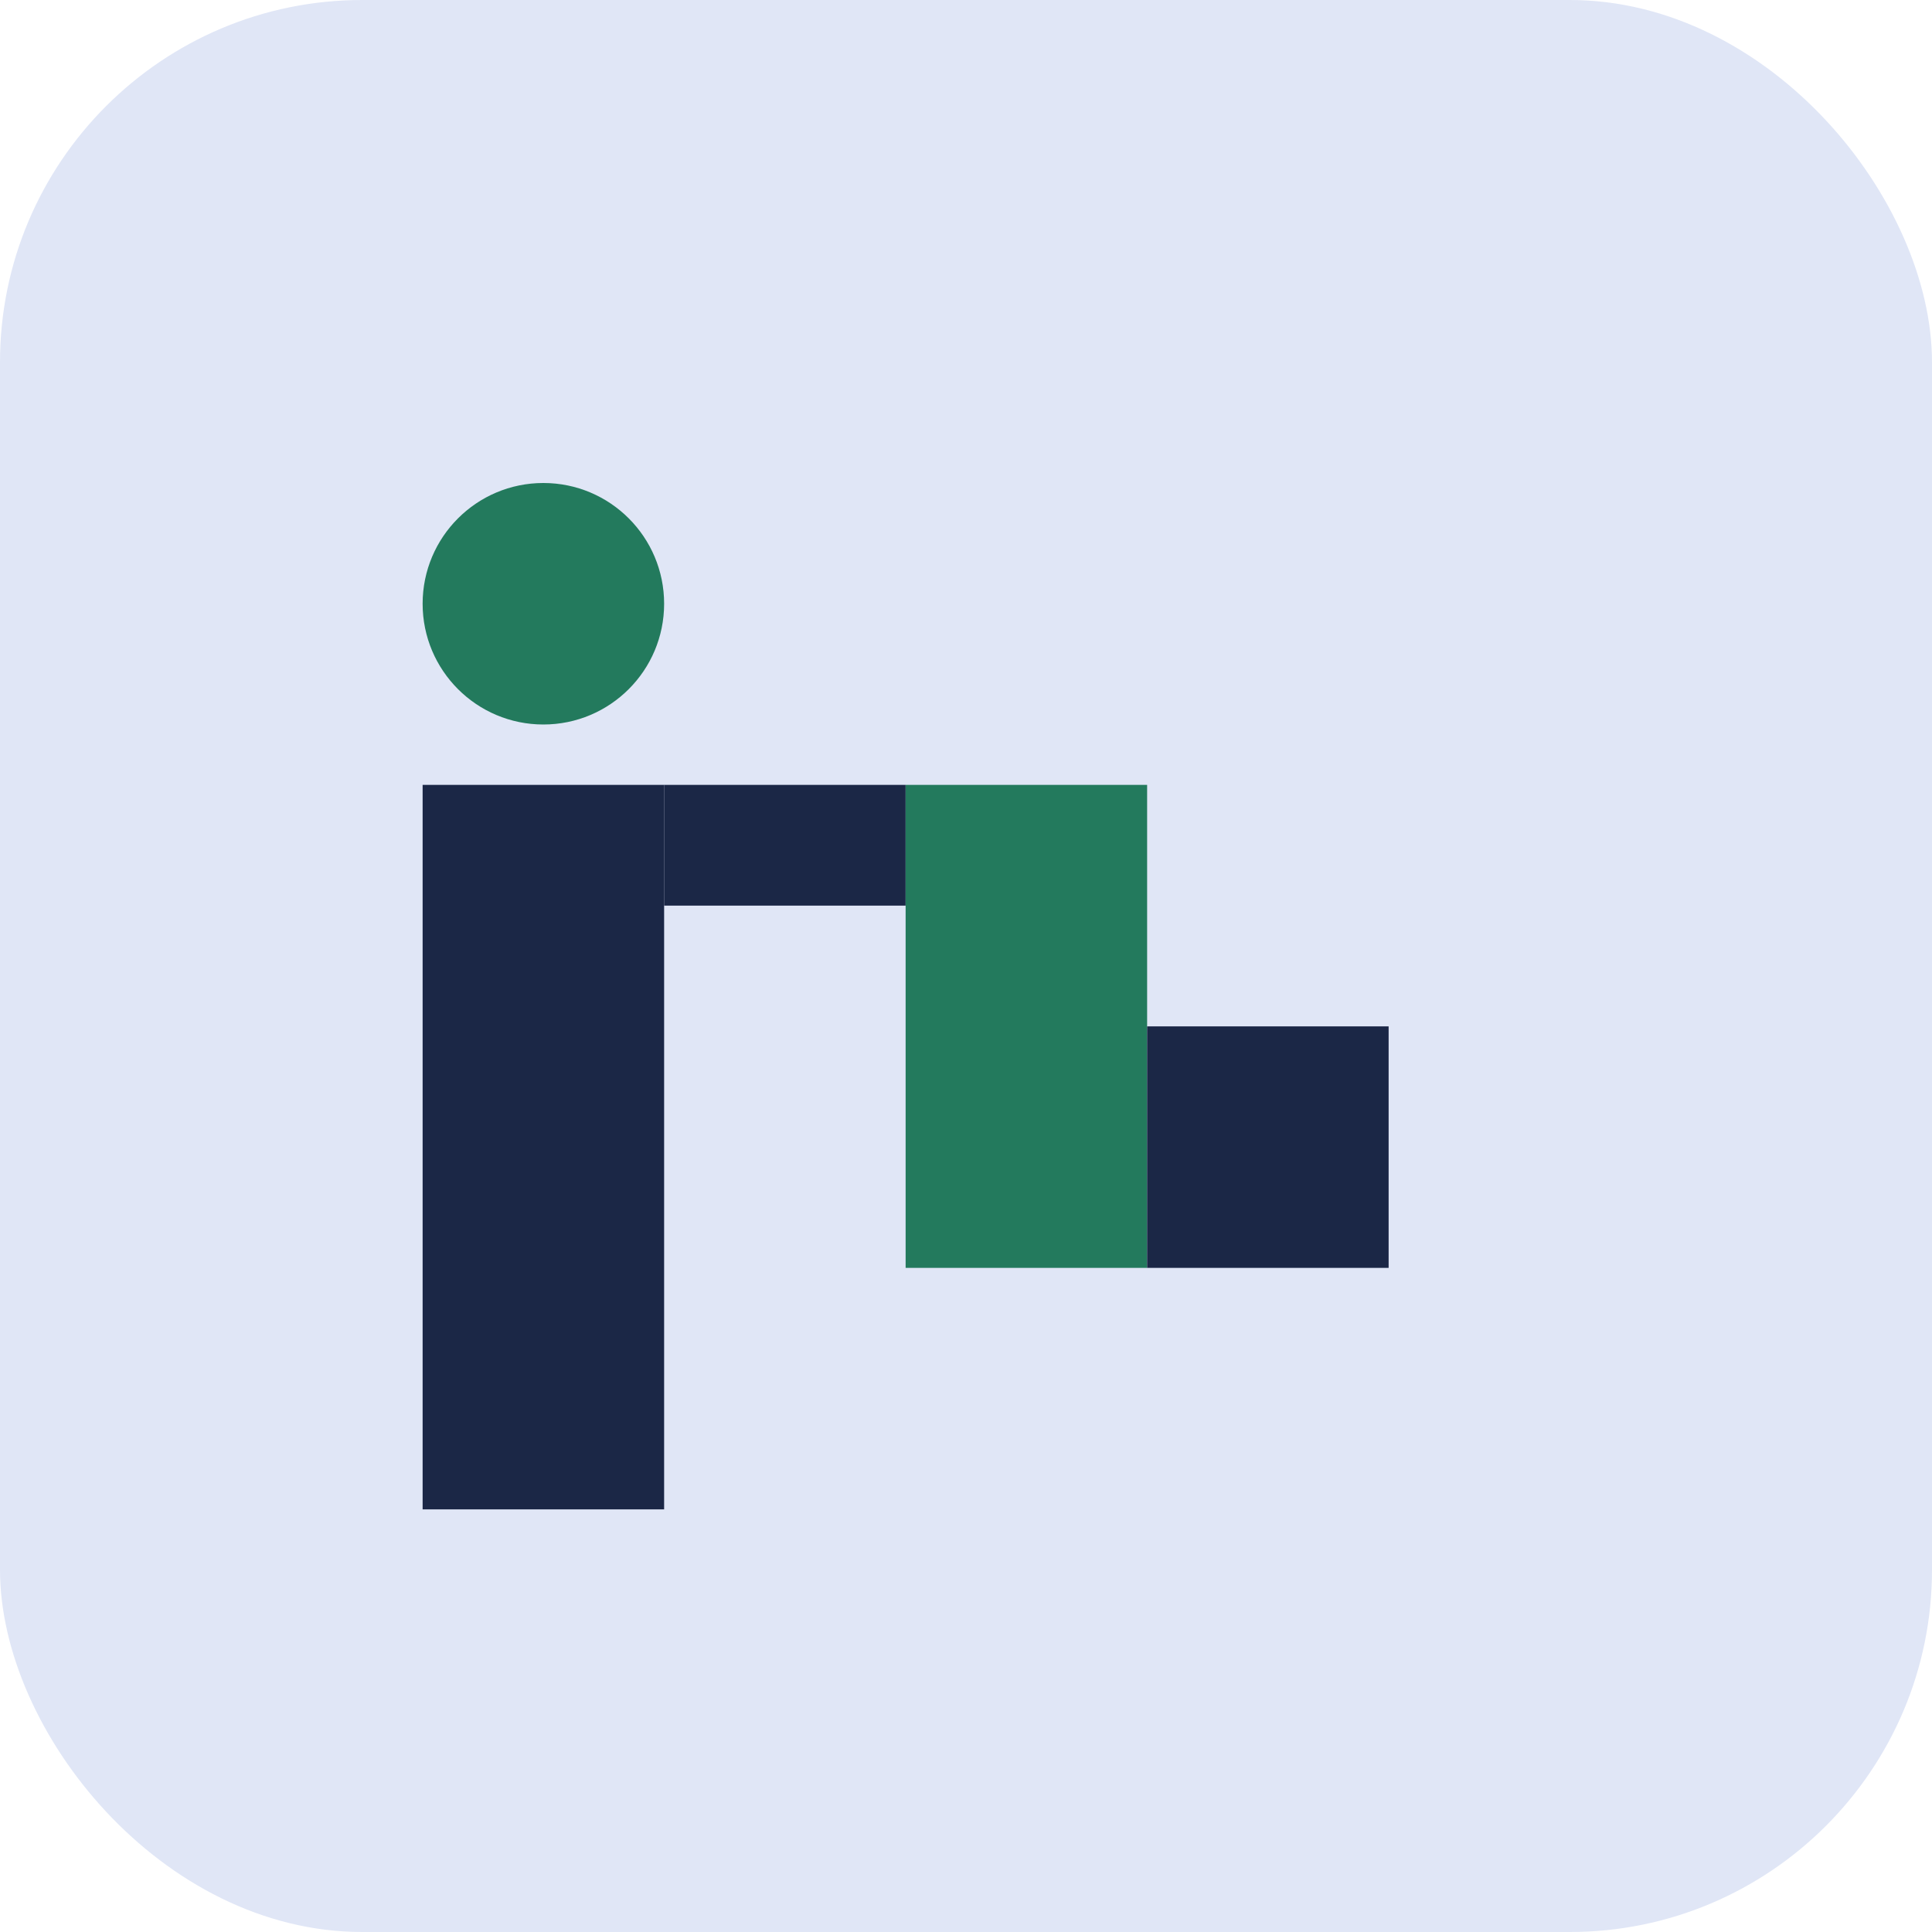 <?xml version="1.0" encoding="UTF-8"?>
<svg xmlns="http://www.w3.org/2000/svg" width="32" height="32" viewBox="0 0 32 32"><rect width="32" height="32" rx="6" fill="#E0E6F6"/><rect x="7" y="13" width="4" height="12" fill="#1B2746"/><rect x="11" y="13" width="4" height="2" fill="#1B2746"/><circle cx="9" cy="10" r="2" fill="#237A5D"/><rect x="15" y="13" width="4" height="8" fill="#237A5D"/><rect x="19" y="17" width="4" height="4" fill="#1B2746"/></svg>